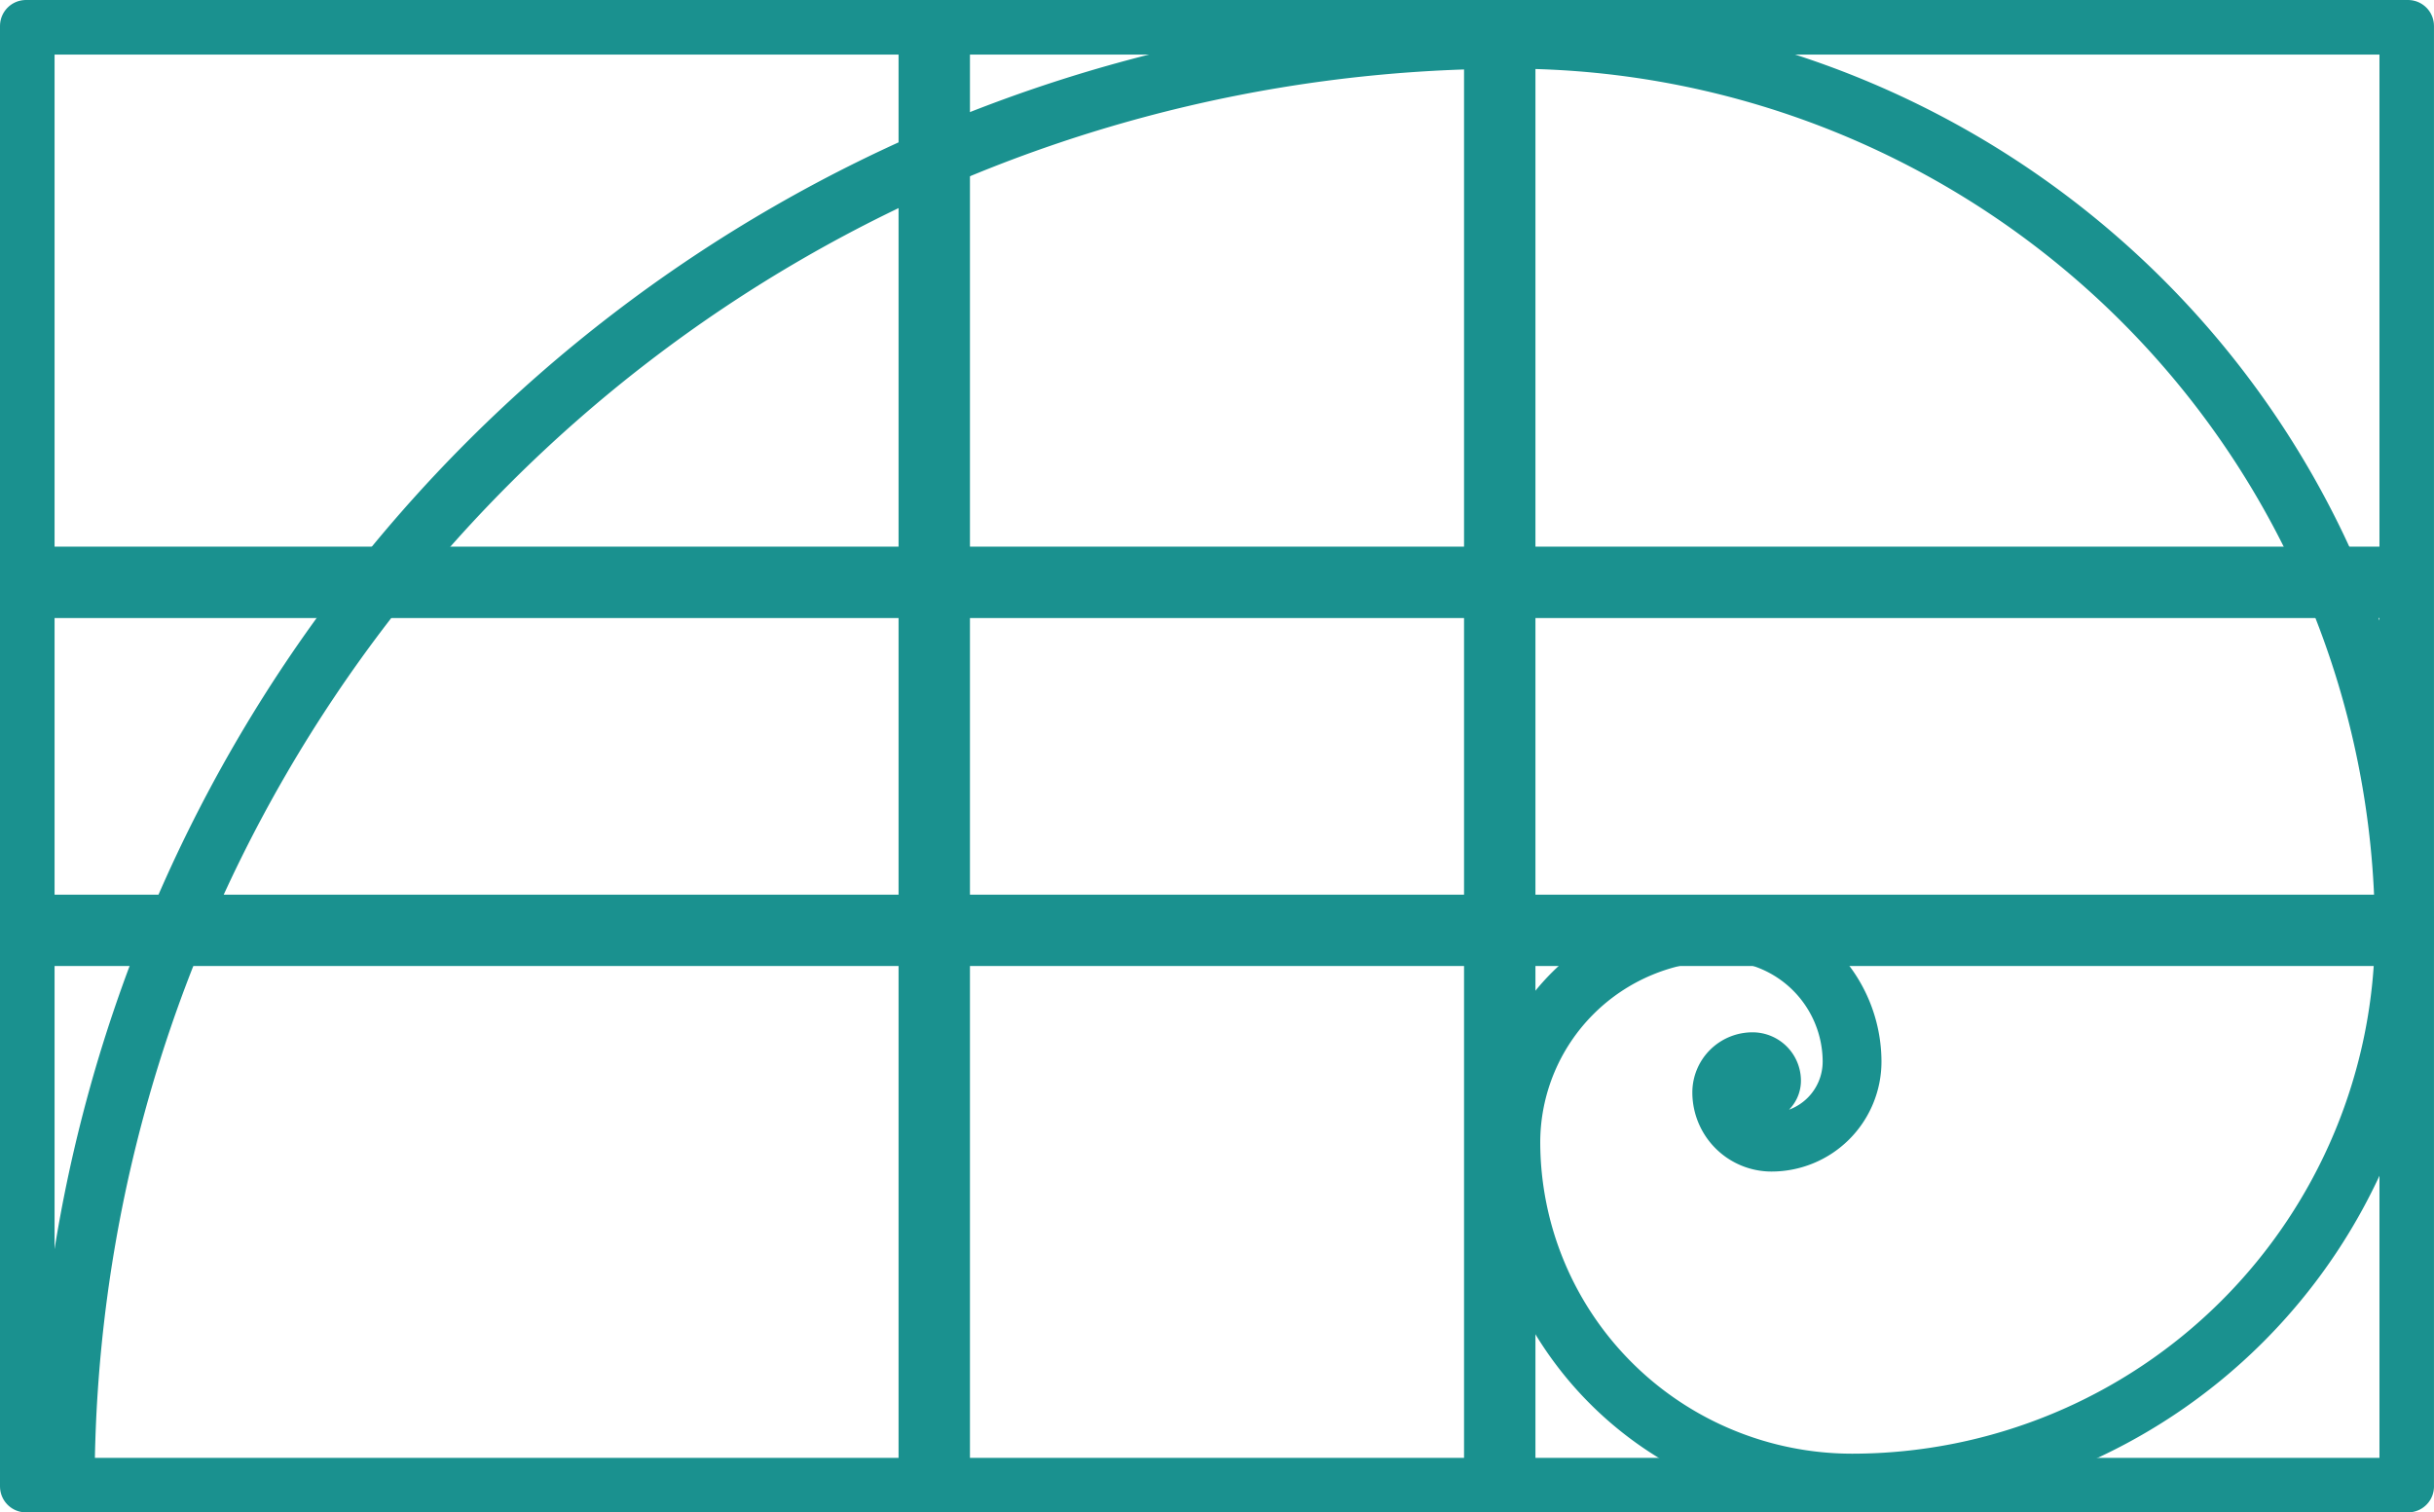 <svg xmlns="http://www.w3.org/2000/svg" width="93.756" height="58.256" viewBox="0 0 93.756 58.256">
  <g id="レイヤー_1" transform="translate(0.38 0.38)">
    <g id="グループ_3381" data-name="グループ 3381" transform="translate(0.62 0.62)">
      <path id="パス_1362267" data-name="パス 1362267" d="M92.376,56.876H.62V.62H92.375V56.876Zm-91.654-.1H92.275V.722H.722V56.778Z" transform="translate(-0.62 -0.62)" fill="#1a918f" stroke="#1a918f" stroke-linecap="round" stroke-linejoin="round" stroke-width="2"/>
      <rect id="長方形_2253" data-name="長方形 2253" width="0.75" height="55.506" transform="translate(34.612 0.38)" fill="#1a918f" stroke="#1a918f" stroke-linecap="round" stroke-linejoin="round" stroke-width="2"/>
      <rect id="長方形_2254" data-name="長方形 2254" width="0.75" height="55.506" transform="translate(56.394 0.38)" fill="#1a918f" stroke="#1a918f" stroke-linecap="round" stroke-linejoin="round" stroke-width="2"/>
      <rect id="長方形_2255" data-name="長方形 2255" width="90.996" height="0.75" transform="translate(0.38 21.057)" fill="#1a918f" stroke="#1a918f" stroke-linecap="round" stroke-linejoin="round" stroke-width="2"/>
      <rect id="長方形_2256" data-name="長方形 2256" width="90.996" height="0.75" transform="translate(0.38 34.461)" fill="#1a918f" stroke="#1a918f" stroke-linecap="round" stroke-linejoin="round" stroke-width="2"/>
      <g id="グループ_3382" data-name="グループ 3382" transform="translate(1.38 0.38)">
        <path id="パス_1362268" data-name="パス 1362268" d="M68.962,56.876A13.284,13.284,0,0,1,55.683,43.616,8.26,8.26,0,0,1,63.94,35.37a5.156,5.156,0,0,1,5.153,5.146,3.237,3.237,0,0,1-3.235,3.231,2.05,2.05,0,0,1-2.05-2.047,1.318,1.318,0,0,1,1.318-1.316.865.865,0,0,1,.865.864.585.585,0,0,1-.585.585.412.412,0,0,1-.412-.411.3.3,0,0,1,.3-.3.239.239,0,0,1,.24.239.132.132,0,0,1-.261.032.041.041,0,0,0-.019.034.147.147,0,0,0,.147.147.321.321,0,0,0,.32-.32.6.6,0,0,0-.6-.6A1.054,1.054,0,0,0,64.072,41.7a1.787,1.787,0,0,0,1.785,1.783,2.972,2.972,0,0,0,2.971-2.967,4.891,4.891,0,0,0-4.888-4.882,8,8,0,0,0-7.991,7.981,13.02,13.02,0,0,0,13.013,13A21.148,21.148,0,0,0,90.1,35.5,34.3,34.3,0,0,0,55.817,1.265,55.579,55.579,0,0,0,.265,56.744a.132.132,0,0,1-.265,0A55.756,55.756,0,0,1,55.817,1,34.523,34.523,0,0,1,90.364,35.5a21.412,21.412,0,0,1-21.4,21.374Z" transform="translate(0 -1)" fill="#1a918f" stroke="#1a918f" stroke-linecap="round" stroke-linejoin="round" stroke-width="2"/>
      </g>
    </g>
  </g>
</svg>
